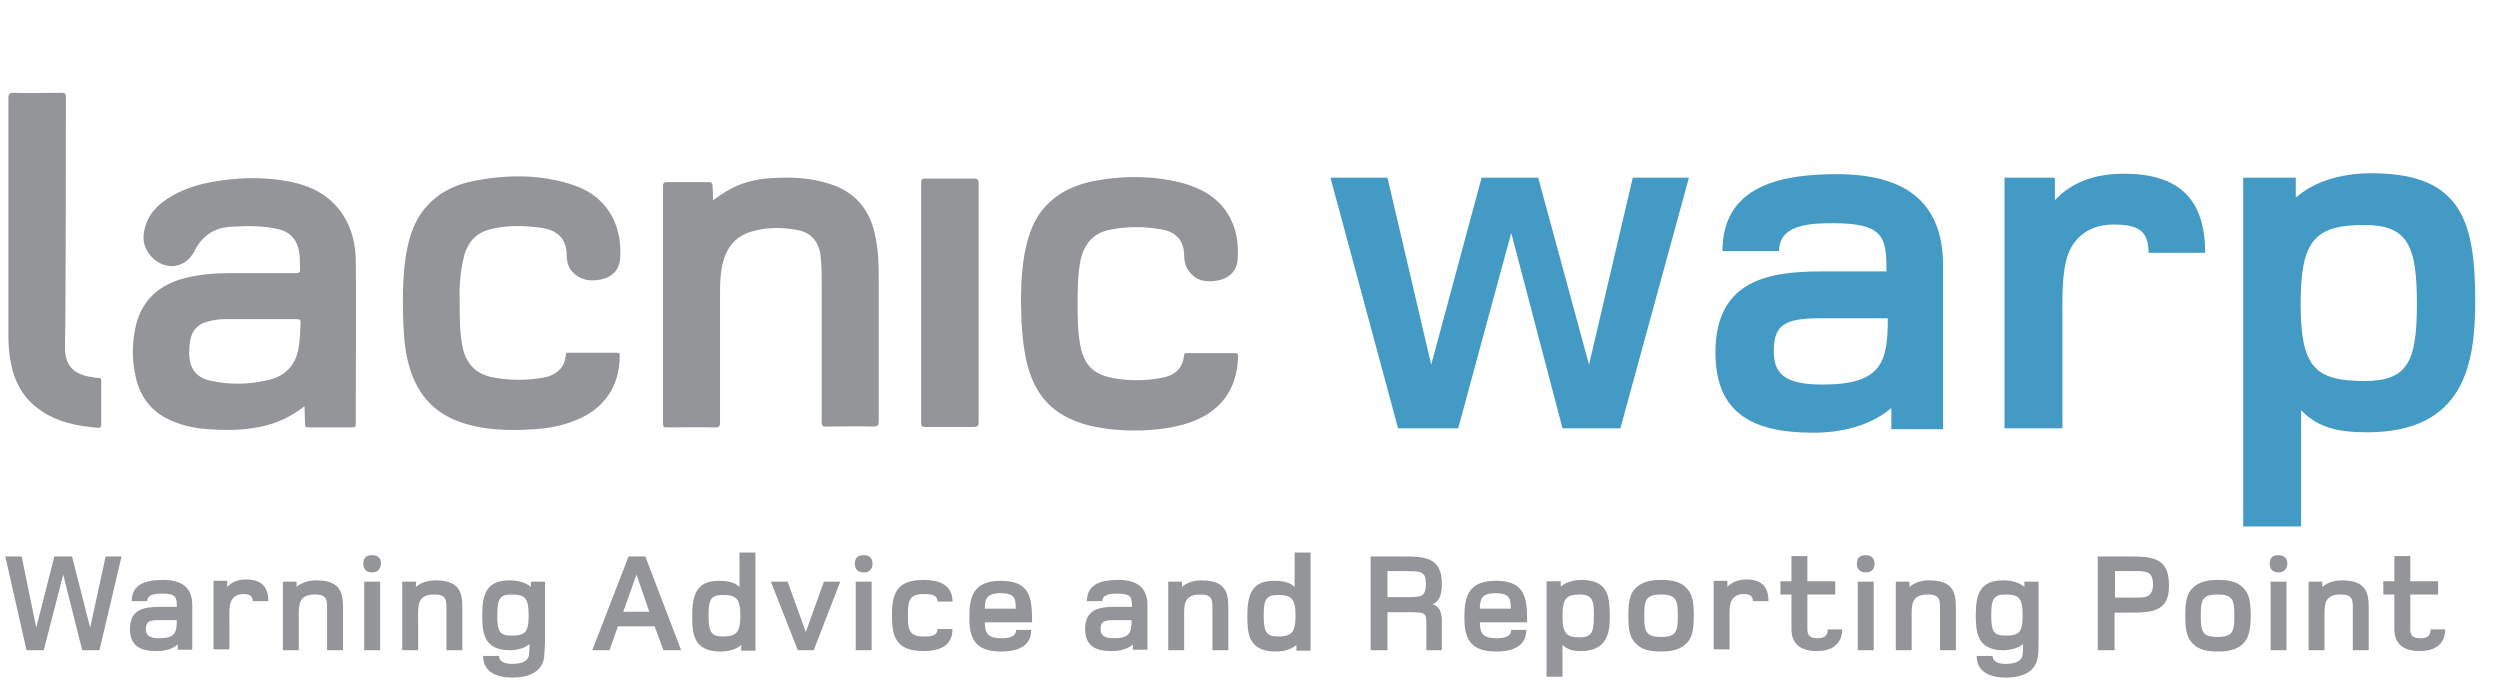 <svg xmlns="http://www.w3.org/2000/svg" xmlns:xlink="http://www.w3.org/1999/xlink" id="Layer_1" x="0px" y="0px" viewBox="0 0 565.6 155.4" style="enable-background:new 0 0 565.6 155.4;" xml:space="preserve"><style type="text/css">	.st0{enable-background:new    ;}	.st1{fill:#429AC5;}	.st2{fill:#939598;}</style><g>	<g>		<g class="st0">			<path class="st1" d="M366.6,96.9h-13.1l-11.6-44.2l-12,44.2h-13.6l-15.3-56.7h12.9l9.9,42.3l11.4-42.3h12.8l11.5,42.3l9.9-42.3    h12.7L366.6,96.9z"></path>			<path class="st1" d="M427.9,96.9v-4.6c-3.6,3.1-9.5,5.6-17.7,5.6c-13.5,0-22.1-4.3-22.1-18.1c0-16.5,12.1-18.4,24.2-18.4h14.5    c0-7.6-0.5-10.9-12-10.9c-5.1,0-12.3,0.2-12.3,6.3h-12.8c0-14.5,12.7-17.4,25.8-17.4c15.2,0,24.1,6,24.1,20.7v37H427.9z     M411.9,72c-8,0-10.6,1.4-10.6,7.4c0,4.9,2.1,7.6,11,7.6c13.5,0,14.8-5.1,14.8-15H411.9z"></path>			<path class="st1" d="M486.1,57.2c0-5.2-2.6-6.4-8-6.4s-8.8,2.9-10.2,6.7c-1.5,4.1-1.3,10.3-1.3,14.8v24.6h-13.1V40.2h11.4v5.1    c3.7-4,8.9-6,15.6-6c12.2,0,18.4,5.5,18.4,17.9H486.1z"></path>			<path class="st1" d="M535.5,97.8c-6.2,0-11-0.9-14.9-5v26.3h-13.1V40.2h11.9v4.5c4.8-4.2,11.6-5.6,17.7-5.5    c20.2,0.2,22.9,11.4,22.9,29.4C559.9,82.4,557.5,97.8,535.5,97.8z M534.9,50.9c-11.3,0-14.4,3.6-14.4,17.8s3.1,17.5,14.4,17.5    c9.8,0,11.9-4.3,11.9-17.5S544.7,50.9,534.9,50.9z"></path>		</g>	</g>	<g class="st0">		<path class="st2" d="M22.5,147.1h-3.9L14.3,130l-4.4,17.1H6l-4.8-21.2h3.7L8.2,142l4.1-16.1h4l4.1,16.1l3.5-16.1h3.6L22.5,147.1z"></path>		<path class="st2" d="M40.2,147.1v-1.3c-1,0.9-2.6,1.5-4.8,1.5c-3.7,0-6-1.2-6-5c0-4.5,3.3-5,6.6-5h4c0-2.1-0.1-3-3.3-3   c-1.4,0-3.4,0.1-3.4,1.7h-3.5c0-4,3.5-4.8,7.1-4.8c4.2,0,6.6,1.7,6.6,5.7v10.1H40.2z M35.9,140.3c-2.2,0-2.9,0.4-2.9,2   c0,1.3,0.6,2.1,3,2.1c3.7,0,4-1.4,4-4.1H35.9z"></path>		<path class="st2" d="M57.2,136.2c0-1.4-0.7-1.8-2.2-1.8s-2.4,0.8-2.8,1.8c-0.4,1.1-0.3,2.8-0.3,4v6.7h-3.6v-15.5h3.1v1.4   c1-1.1,2.4-1.7,4.3-1.7c3.3,0,5,1.5,5,4.9H57.2z"></path>		<path class="st2" d="M74,147.1v-8.2c0-3,0.3-4.4-2.8-4.4c-3.9,0-3.6,2.7-3.6,5.4v7.2H64v-15.5h3.1v1.2c0.9-0.8,2.3-1.5,4.5-1.5   c6.3,0,6,3.9,6,7.3v8.5H74z"></path>		<path class="st2" d="M84.2,129.5c-1.3,0-2-0.7-2-2c0-1.3,0.7-1.9,2-1.9s2,0.7,2,1.9C86.1,128.8,85.4,129.5,84.2,129.5z    M82.4,147.1v-15.5H86v15.5H82.4z"></path>		<path class="st2" d="M101,147.1v-8.2c0-3,0.3-4.4-2.8-4.4c-3.9,0-3.6,2.7-3.6,5.4v7.2H91v-15.5h3.1v1.2c0.9-0.8,2.3-1.5,4.5-1.5   c6.3,0,6,3.9,6,7.3v8.5H101z"></path>		<path class="st2" d="M123.1,148.8c-0.6,3.7-4.3,4.5-7.2,4.5c-3.1,0-6.6-1-6.6-4.9h3.6c0,1.1,1,1.8,3,1.8c2.1,0,3.6-0.6,3.8-2.1   c0.1-0.8,0.1-1.6,0.1-2.4c-1.1,1-3,1.4-4.5,1.4c-5.9,0-6.2-4.1-6.2-7.9c0-4.7,0.9-7.9,6.2-7.9c1.7,0,3.6,0.4,4.8,1.5v-1.2h3.2   v13.9C123.2,146.8,123.2,147.9,123.1,148.8z M115.7,134.5c-2.7,0-3.2,1.1-3.2,4.7s0.5,4.6,3.2,4.6c3.1,0,3.9-0.7,3.9-4.6   C119.6,135.3,118.8,134.5,115.7,134.5z"></path>		<path class="st2" d="M150.1,147.1l-2-5.4h-8.3l-1.9,5.4H134l8.2-21.2h3.8l8.1,21.2H150.1z M144,130l-3,8.4h5.9L144,130z"></path>		<path class="st2" d="M167.7,147.1v-1.2c-1,0.9-2.6,1.5-4.7,1.5c-6.2,0-6.4-4.2-6.4-8c0-4.7,0.9-8,6-8c1.7,0,3.5,0.2,4.7,1.4v-7.8   h3.6v22.2H167.7z M163.5,134.6c-2.7,0-3.2,1.1-3.2,4.7c0,3.6,0.6,4.7,3.2,4.7c3.1,0,4-0.9,4-4.7   C167.5,135.5,166.6,134.6,163.5,134.6z"></path>		<path class="st2" d="M184.1,147.1h-3.6l-6.1-15.5h3.8l4.1,11.4l4.1-11.4h3.7L184.1,147.1z"></path>		<path class="st2" d="M195.4,129.5c-1.3,0-2-0.7-2-2c0-1.3,0.7-1.9,2-1.9s2,0.7,2,1.9C197.4,128.8,196.7,129.5,195.4,129.5z    M193.6,147.1v-15.5h3.6v15.5H193.6z"></path>		<path class="st2" d="M208.9,147.3c-6.5,0-7.1-3.7-7.1-8.1s0.7-8,7.1-8c2.9,0,6.6,0.7,6.6,4.9h-3.4c0-1.7-1.8-1.7-3.1-1.7   c-3.2,0-3.6,1.3-3.6,4.8s0.4,4.8,3.6,4.8c1.3,0,3.1,0,3.1-1.7h3.4C215.5,146.6,211.8,147.3,208.9,147.3z"></path>		<path class="st2" d="M222.8,140.7c0,2.6,0.7,3.7,3.8,3.7c1.3,0,3.3-0.2,3.3-1.9h3.4c0,4.2-3.9,4.9-6.8,4.9c-6.2,0-7.2-3.3-7.2-7.8   c0-4.6,0.9-8.2,7.1-8.2c6.8,0,7.1,4,7.1,9.4H222.8z M226.3,134.2c-3.1,0-3.5,1.4-3.5,3.5h7C229.8,135.5,229.7,134.2,226.3,134.2z"></path>		<path class="st2" d="M256.3,147.1v-1.3c-1,0.9-2.6,1.5-4.8,1.5c-3.7,0-6-1.2-6-5c0-4.5,3.3-5,6.6-5h4c0-2.1-0.1-3-3.3-3   c-1.4,0-3.4,0.1-3.4,1.7h-3.5c0-4,3.5-4.8,7.1-4.8c4.2,0,6.6,1.7,6.6,5.7v10.1H256.3z M251.9,140.3c-2.2,0-2.9,0.4-2.9,2   c0,1.3,0.6,2.1,3,2.1c3.7,0,4-1.4,4-4.1H251.9z"></path>		<path class="st2" d="M274.3,147.1v-8.2c0-3,0.3-4.4-2.8-4.4c-3.9,0-3.6,2.7-3.6,5.4v7.2h-3.6v-15.5h3.1v1.2   c0.9-0.8,2.3-1.5,4.5-1.5c6.3,0,6,3.9,6,7.3v8.5H274.3z"></path>		<path class="st2" d="M293.3,147.1v-1.2c-1,0.9-2.6,1.5-4.7,1.5c-6.2,0-6.4-4.2-6.4-8c0-4.7,0.9-8,6-8c1.7,0,3.5,0.2,4.7,1.4v-7.8   h3.6v22.2H293.3z M289.1,134.6c-2.7,0-3.2,1.1-3.2,4.7c0,3.6,0.6,4.7,3.2,4.7c3.1,0,4-0.9,4-4.7   C293.1,135.5,292.2,134.6,289.1,134.6z"></path>		<path class="st2" d="M322.7,147.1v-5.5c0-3.2,0-3.1-5.2-3.1h-3.6v8.6h-3.8v-21.2h7.4c4.8,0,8.7,0.2,8.7,6.1c0,2.5-0.5,4.1-2.1,4.7   c2.4,0.7,2.1,3.5,2.1,5.2v5.2H322.7z M322,129.9c-0.5-0.5-0.7-0.7-4.5-0.7h-3.6v5.9h3.8c1,0,3.2,0,3.8-0.3   c0.5-0.2,1.1-0.8,1.1-2.7C322.6,130.9,322.4,130.2,322,129.9z"></path>		<path class="st2" d="M334.8,140.7c0,2.6,0.7,3.7,3.8,3.7c1.3,0,3.3-0.2,3.3-1.9h3.4c0,4.2-3.9,4.9-6.8,4.9c-6.2,0-7.2-3.3-7.2-7.8   c0-4.6,0.9-8.2,7.1-8.2c6.8,0,7.1,4,7.1,9.4H334.8z M338.3,134.2c-3.1,0-3.5,1.4-3.5,3.5h7C341.8,135.5,341.6,134.2,338.3,134.2z"></path>		<path class="st2" d="M357.6,147.3c-1.7,0-3-0.3-4.1-1.4v7.2h-3.6v-21.6h3.2v1.2c1.3-1.1,3.2-1.5,4.8-1.5c5.5,0.1,6.3,3.1,6.3,8   C364.3,143.1,363.6,147.3,357.6,147.3z M357.4,134.5c-3.1,0-3.9,1-3.9,4.9c0,3.9,0.9,4.8,3.9,4.8c2.7,0,3.2-1.2,3.2-4.8   C360.7,135.7,360.1,134.5,357.4,134.5z"></path>		<path class="st2" d="M381.5,145.6c-1.3,1.3-3.2,1.8-5.7,1.8c-2.5,0-4.4-0.4-5.7-1.8c-1.4-1.3-1.7-3.3-1.7-6.3s0.3-5,1.7-6.3   c1.3-1.3,3.2-1.8,5.7-1.8c2.5,0,4.4,0.4,5.7,1.8c1.4,1.3,1.7,3.3,1.7,6.3S382.9,144.3,381.5,145.6z M375.8,134.5   c-3.5,0-3.8,1.3-3.8,4.8s0.3,4.8,3.8,4.8s3.8-1.3,3.8-4.8S379.2,134.5,375.8,134.5z"></path>		<path class="st2" d="M396.6,136.2c0-1.4-0.7-1.8-2.2-1.8s-2.4,0.8-2.8,1.8c-0.4,1.1-0.3,2.8-0.3,4v6.7h-3.6v-15.5h3.1v1.4   c1-1.1,2.5-1.7,4.3-1.7c3.3,0,5,1.5,5,4.9H396.6z"></path>		<path class="st2" d="M411,147.3c-3.6,0-5.7-1.6-5.7-5v-7.8h-2.5v-3h2.5v-5.7h3.6v5.7h6.3v3h-6.3v7.8c0,1.4,0.5,2.1,2.3,2.1   c1.6,0,2.3-0.6,2.3-2h3.3C416.7,146.1,414,147.3,411,147.3z"></path>		<path class="st2" d="M422.1,129.5c-1.3,0-2-0.7-2-2c0-1.3,0.7-1.9,2-1.9c1.2,0,2,0.7,2,1.9C424.1,128.8,423.4,129.5,422.1,129.5z    M420.3,147.1v-15.5h3.6v15.5H420.3z"></path>		<path class="st2" d="M438.9,147.1v-8.2c0-3,0.3-4.4-2.8-4.4c-3.9,0-3.6,2.7-3.6,5.4v7.2h-3.6v-15.5h3.1v1.2   c0.9-0.8,2.3-1.5,4.5-1.5c6.3,0,6,3.9,6,7.3v8.5H438.9z"></path>		<path class="st2" d="M461,148.8c-0.6,3.7-4.3,4.5-7.2,4.5c-3.1,0-6.6-1-6.6-4.9h3.6c0,1.1,1,1.8,3,1.8c2.1,0,3.6-0.6,3.8-2.1   c0.1-0.8,0.1-1.6,0.1-2.4c-1.1,1-3,1.4-4.5,1.4c-5.9,0-6.2-4.1-6.2-7.9c0-4.7,0.9-7.9,6.2-7.9c1.7,0,3.6,0.4,4.8,1.5v-1.2h3.2   v13.9C461.2,146.8,461.2,147.9,461,148.8z M453.7,134.5c-2.7,0-3.2,1.1-3.2,4.7s0.5,4.6,3.2,4.6c3.1,0,3.9-0.7,3.9-4.6   C457.6,135.3,456.8,134.5,453.7,134.5z"></path>		<path class="st2" d="M482.1,138.6h-3.7v8.5h-3.8v-21.2h7.4c4.7,0,8.7,0.2,8.7,6.3C490.9,138.3,487,138.6,482.1,138.6z    M485.8,129.5c-1-0.4-2.7-0.3-3.7-0.3h-3.6v6h3.6c1,0,2.9,0.1,3.7-0.3c0.6-0.3,1.3-0.9,1.3-2.7   C487.1,130.4,486.4,129.7,485.8,129.5z"></path>		<path class="st2" d="M507.5,145.6c-1.3,1.3-3.2,1.8-5.7,1.8c-2.5,0-4.4-0.4-5.7-1.8c-1.4-1.3-1.7-3.3-1.7-6.3s0.3-5,1.7-6.3   c1.3-1.3,3.2-1.8,5.7-1.8c2.5,0,4.4,0.4,5.7,1.8c1.4,1.3,1.7,3.3,1.7,6.3S508.8,144.3,507.5,145.6z M501.7,134.5   c-3.5,0-3.8,1.3-3.8,4.8s0.3,4.8,3.8,4.8s3.8-1.3,3.8-4.8S505.2,134.5,501.7,134.5z"></path>		<path class="st2" d="M515.5,129.5c-1.3,0-2-0.7-2-2c0-1.3,0.7-1.9,2-1.9c1.2,0,2,0.7,2,1.9C517.4,128.8,516.7,129.5,515.5,129.5z    M513.7,147.1v-15.5h3.6v15.5H513.7z"></path>		<path class="st2" d="M532.3,147.1v-8.2c0-3,0.3-4.4-2.8-4.4c-3.9,0-3.6,2.7-3.6,5.4v7.2h-3.6v-15.5h3.1v1.2   c0.9-0.8,2.3-1.5,4.5-1.5c6.3,0,6,3.9,6,7.3v8.5H532.3z"></path>		<path class="st2" d="M547.4,147.3c-3.6,0-5.7-1.6-5.7-5v-7.8h-2.5v-3h2.5v-5.7h3.6v5.7h6.3v3h-6.3v7.8c0,1.4,0.5,2.1,2.3,2.1   c1.6,0,2.3-0.6,2.3-2h3.3C553.2,146.1,550.4,147.3,547.4,147.3z"></path>	</g>	<g>		<path class="st2" d="M68.9,91.9c-2.8,2.2-5.7,3.6-8.9,4.4c-4.3,1.1-8.6,1.1-13,0.8c-2.9-0.2-5.7-0.8-8.4-2c-4.5-2-7.1-5.6-8-10.3   c-0.8-3.8-0.7-7.6,0.2-11.4c1.5-5.8,5.5-9.1,11.1-10.5c3.2-0.8,6.5-1.1,9.8-1.1c5.1,0,10.1,0,15.2,0c0.7,0,1-0.1,1-0.9   c-0.1-1.3,0-2.5-0.2-3.8c-0.4-2.7-1.9-4.5-4.5-5.2c-3.6-0.9-7.2-0.8-10.9-0.6c-2.1,0.1-4,0.7-5.7,2.1c-1.1,0.9-2,2.1-2.6,3.4   c-0.9,1.7-2.2,2.9-4.1,3.3c-3.9,0.8-7.9-3.1-7.4-7c0.5-4.4,3.2-7,6.8-9c3.4-1.9,7.2-2.8,11-3.3c5.1-0.7,10.2-0.7,15.3,0.3   c4.9,1,9.1,3.1,12,7.5c2.1,3.3,2.9,6.9,2.9,10.8c0.1,9.9,0,19.8,0,29.7c0,2.2,0,4.5,0,6.7c0,0.7-0.1,0.9-0.9,0.9   c-3.3,0-6.6,0-9.8,0c-0.6,0-0.8-0.2-0.8-0.8C69,94.5,68.9,93.3,68.9,91.9z M59,72.2L59,72.2c-2.7,0-5.3,0-8,0   c-1.4,0-2.8,0.2-4.2,0.6c-2.2,0.6-3.4,2.1-3.8,4.3c-0.1,0.9-0.2,1.8-0.2,2.7c0,3.6,1.6,5.7,5.1,6.4c4.4,0.9,8.7,0.8,13.1-0.3   c3.6-0.9,5.8-3.3,6.5-6.9c0.4-2,0.4-4,0.5-5.9c0.1-0.7-0.2-0.9-0.9-0.9C64.5,72.2,61.7,72.2,59,72.2z"></path>		<path class="st2" d="M161.3,45.3c1.1-0.8,2-1.4,3-2c3.1-1.9,6.6-2.8,10.2-3c4.5-0.3,8.9-0.1,13.2,1.3c6,1.9,9.3,6.1,10.4,12.2   c0.6,2.9,0.7,5.9,0.7,8.8c0,10.9,0,21.8,0,32.7c0,1-0.3,1.2-1.2,1.2c-3.6-0.1-7.1,0-10.7,0c-0.8,0-1-0.2-1-1c0-10.9,0-21.9,0-32.8   c0-1.7-0.1-3.5-0.3-5.2c-0.5-3.1-2.3-5-5.4-5.5c-3.4-0.6-6.8-0.6-10.2,0.4c-3.8,1.1-5.8,3.9-6.6,7.6c-0.4,1.9-0.5,3.9-0.5,5.9   c0,9.9,0,19.8,0,29.7c0,0.8-0.2,1.1-1.1,1.1c-3.6-0.1-7.2,0-10.8,0c-0.7,0-1-0.1-1-0.9c0-17.9,0-35.8,0-53.7   c0-0.7,0.2-0.9,0.9-0.9c3.1,0,6.2,0,9.4,0c0.7,0,0.9,0.2,0.9,0.9C161.3,43,161.3,44.1,161.3,45.3z"></path>		<path class="st2" d="M104,68.8c0,3.3,0,6.7,0.7,9.9c0.8,3.7,3.1,6,6.9,6.7s7.7,0.7,11.5,0c2.5-0.5,4.7-2,4.9-5.1   c0-0.4,0.2-0.5,0.6-0.5c3.7,0,7.3,0,11,0c0.7,0,0.6,0.4,0.6,0.8c0,6.8-3.6,12-10,14.5c-3,1.2-6,1.8-9.2,2   c-5.9,0.4-11.8,0.3-17.4-1.8C97.5,93,94,88.4,92.4,82.2c-0.9-3.4-1.1-6.9-1.2-10.4c-0.1-4.8-0.1-9.6,0.7-14.4   c0.7-4,1.9-7.8,4.8-10.9c2.8-3.1,6.5-4.8,10.6-5.6c7.4-1.4,14.7-1.5,21.9,0.8c4.5,1.4,8,4.1,9.9,8.6c1.1,2.7,1.4,5.5,1.2,8.3   c-0.2,2.4-1.8,4.1-4.2,4.6s-4.7,0.3-6.5-1.6c-1.1-1.1-1.4-2.6-1.4-4.1c-0.1-3.8-2.4-5.4-5.4-5.9c-3.9-0.6-7.8-0.7-11.6,0.2   c-4,0.9-5.8,3.6-6.5,7.4C104,62.6,103.9,65.7,104,68.8z"></path>		<path class="st2" d="M243.8,68.7c0,3.1,0,6.3,0.6,9.4c0.8,4.3,2.8,6.5,7.2,7.4c3.7,0.7,7.4,0.7,11.1,0c2.9-0.5,4.9-2,5.2-5.2   c0-0.4,0.3-0.4,0.6-0.4c3.7,0,7.4,0,11,0c0.5,0,0.6,0.2,0.6,0.6c-0.1,5.9-2.4,10.6-7.6,13.6c-3.2,1.8-6.8,2.6-10.4,3   s-7.3,0.4-10.9,0c-4.3-0.5-8.5-1.5-12.1-4.1s-5.6-6.3-6.7-10.6c-0.8-3.2-1.1-6.4-1.3-9.6c-0.2-5.1-0.2-10.3,0.7-15.4   c0.8-4.3,2.2-8.4,5.5-11.5c2.8-2.7,6.2-4.1,9.9-4.9c6.7-1.3,13.3-1.3,19.9,0.3c4.2,1.1,8,3,10.5,6.8c2.1,3.2,2.7,6.9,2.4,10.7   c-0.2,2.4-1.8,4.1-4.2,4.6c-2.5,0.5-4.9,0.4-6.7-1.9c-0.9-1.1-1.2-2.4-1.2-3.7c0-3.8-2.4-5.5-5.2-5.9c-3.9-0.7-7.8-0.7-11.7,0.1   s-5.9,3.5-6.6,7.2C243.8,62.4,243.8,65.6,243.8,68.7z"></path>		<path class="st2" d="M1.9,50c0-9.3,0-18.5,0-27.8c0-1,0.3-1.2,1.2-1.2c3.6,0.1,7.2,0,10.8,0c0.7,0,1,0.1,1,0.9   c0,16.4,0,32.9-0.1,49.3c0,2.5-0.1,5-0.1,7.5c0,3.7,1.7,5.8,5.4,6.5c0.7,0.1,1.5,0.3,2.2,0.3c0.5,0,0.6,0.2,0.6,0.7   c0,3.3,0,6.6,0,9.9c0,0.4-0.1,0.7-0.6,0.7c-4.9-0.4-9.6-1.3-13.6-4.3C4.9,89.7,3,85.8,2.3,81.2c-0.3-1.8-0.4-3.6-0.4-5.5   C1.9,67.2,1.9,58.6,1.9,50z"></path>		<path class="st2" d="M221.4,68.5c0,9,0,18,0,27c0,0.9-0.3,1.1-1.1,1.1c-3.6,0-7.3,0-10.9,0c-0.7,0-1-0.1-1-0.9   c0-18.1,0-36.3,0-54.4c0-0.7,0.2-0.9,0.9-0.9c3.7,0,7.4,0,11.1,0c0.8,0,1,0.3,1,1C221.4,50.4,221.4,59.4,221.4,68.5z"></path>	</g></g></svg>